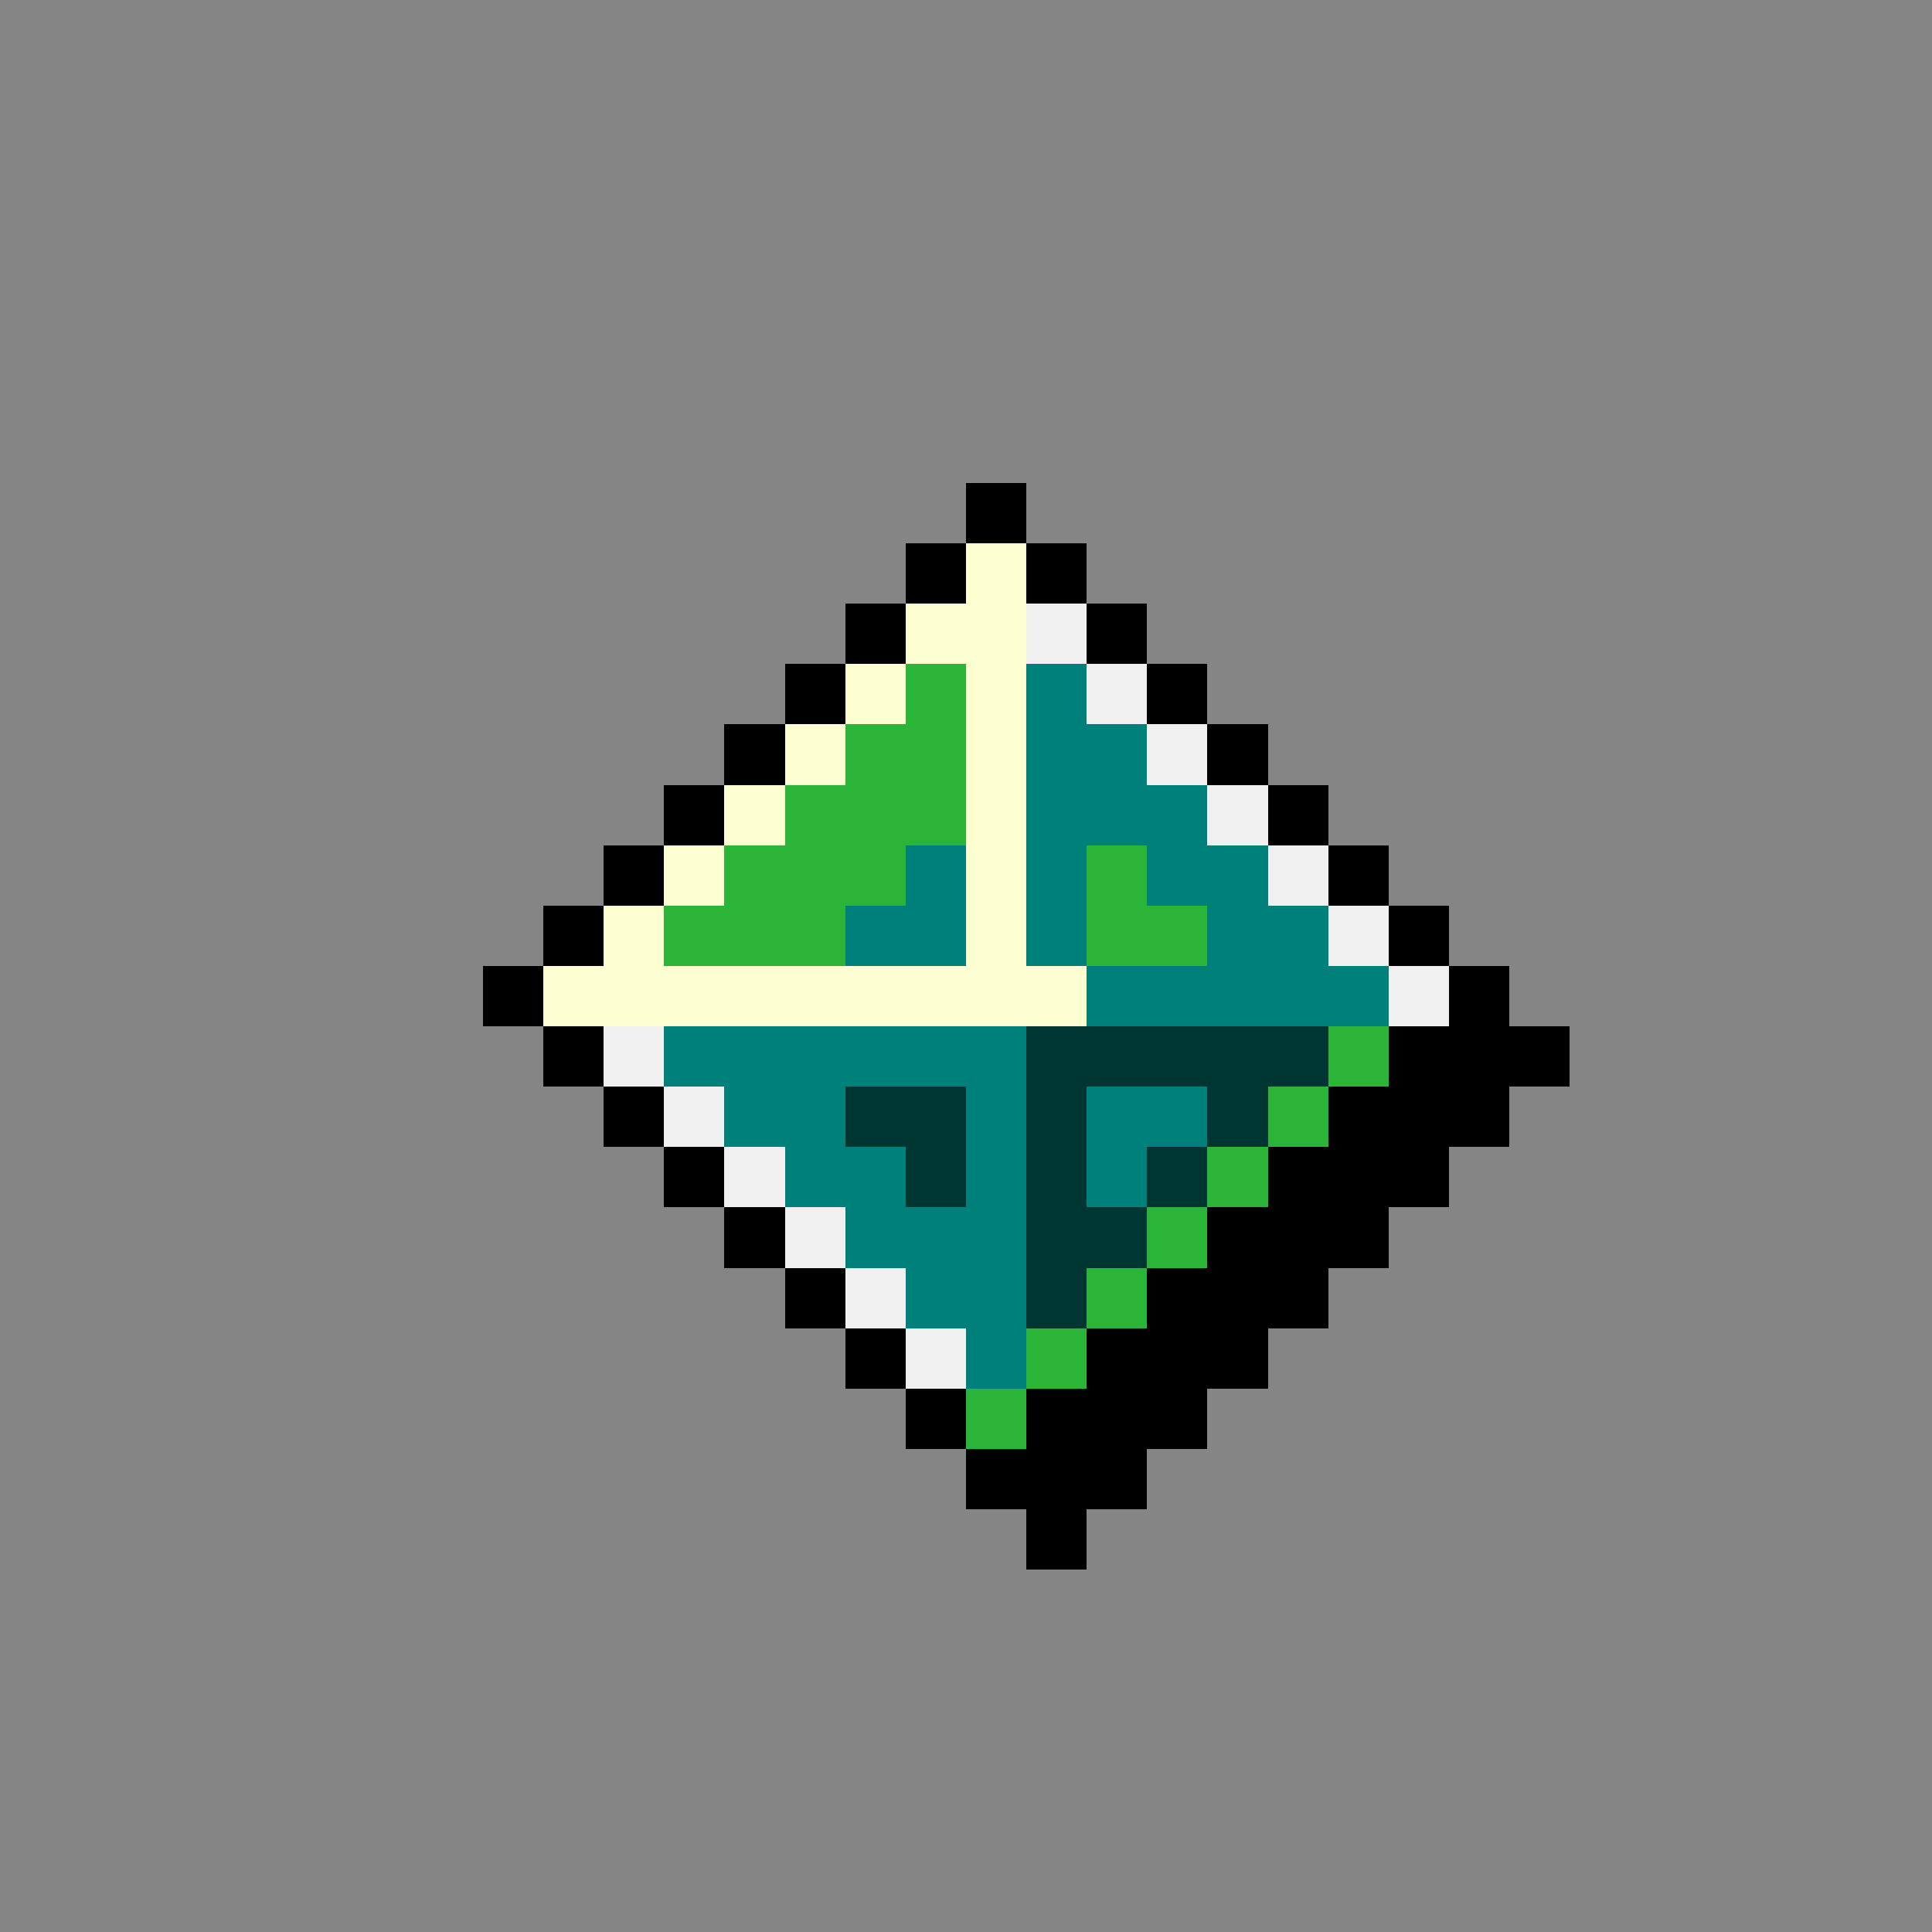 <svg version="1.0" xmlns="http://www.w3.org/2000/svg" width="512" height="512" viewBox="0 0 32 32" shape-rendering="crispEdges" preserveAspectRatio="xMidYMid meet"> <rect width="32" height="32" fill="#858585" /><rect width="1" height="1" x="16" y="8" fill="#000000"/><rect width="1" height="1" x="15" y="9" fill="#000000"/><rect width="1" height="1" x="16" y="9" fill="#fdffd0"/><rect width="1" height="1" x="17" y="9" fill="#000000"/><rect width="1" height="1" x="14" y="10" fill="#000000"/><rect width="2" height="1" x="15" y="10" fill="#fdffd0"/><rect width="1" height="1" x="17" y="10" fill="#f0f0f0"/><rect width="1" height="1" x="18" y="10" fill="#000000"/><rect width="1" height="1" x="13" y="11" fill="#000000"/><rect width="1" height="1" x="14" y="11" fill="#fdffd0"/><rect width="1" height="1" x="15" y="11" fill="#2ab539"/><rect width="1" height="1" x="16" y="11" fill="#fdffd0"/><rect width="1" height="1" x="17" y="11" fill="#00807b"/><rect width="1" height="1" x="18" y="11" fill="#f0f0f0"/><rect width="1" height="1" x="19" y="11" fill="#000000"/><rect width="1" height="1" x="12" y="12" fill="#000000"/><rect width="1" height="1" x="13" y="12" fill="#fdffd0"/><rect width="2" height="1" x="14" y="12" fill="#2ab539"/><rect width="1" height="1" x="16" y="12" fill="#fdffd0"/><rect width="2" height="1" x="17" y="12" fill="#00807b"/><rect width="1" height="1" x="19" y="12" fill="#f0f0f0"/><rect width="1" height="1" x="20" y="12" fill="#000000"/><rect width="1" height="1" x="11" y="13" fill="#000000"/><rect width="1" height="1" x="12" y="13" fill="#fdffd0"/><rect width="3" height="1" x="13" y="13" fill="#2ab539"/><rect width="1" height="1" x="16" y="13" fill="#fdffd0"/><rect width="3" height="1" x="17" y="13" fill="#00807b"/><rect width="1" height="1" x="20" y="13" fill="#f0f0f0"/><rect width="1" height="1" x="21" y="13" fill="#000000"/><rect width="1" height="1" x="10" y="14" fill="#000000"/><rect width="1" height="1" x="11" y="14" fill="#fdffd0"/><rect width="3" height="1" x="12" y="14" fill="#2ab539"/><rect width="1" height="1" x="15" y="14" fill="#00807b"/><rect width="1" height="1" x="16" y="14" fill="#fdffd0"/><rect width="1" height="1" x="17" y="14" fill="#00807b"/><rect width="1" height="1" x="18" y="14" fill="#2ab539"/><rect width="2" height="1" x="19" y="14" fill="#00807b"/><rect width="1" height="1" x="21" y="14" fill="#f0f0f0"/><rect width="1" height="1" x="22" y="14" fill="#000000"/><rect width="1" height="1" x="9" y="15" fill="#000000"/><rect width="1" height="1" x="10" y="15" fill="#fdffd0"/><rect width="3" height="1" x="11" y="15" fill="#2ab539"/><rect width="2" height="1" x="14" y="15" fill="#00807b"/><rect width="1" height="1" x="16" y="15" fill="#fdffd0"/><rect width="1" height="1" x="17" y="15" fill="#00807b"/><rect width="2" height="1" x="18" y="15" fill="#2ab539"/><rect width="2" height="1" x="20" y="15" fill="#00807b"/><rect width="1" height="1" x="22" y="15" fill="#f0f0f0"/><rect width="1" height="1" x="23" y="15" fill="#000000"/><rect width="1" height="1" x="8" y="16" fill="#000000"/><rect width="9" height="1" x="9" y="16" fill="#fdffd0"/><rect width="5" height="1" x="18" y="16" fill="#00807b"/><rect width="1" height="1" x="23" y="16" fill="#f0f0f0"/><rect width="1" height="1" x="24" y="16" fill="#000000"/><rect width="1" height="1" x="9" y="17" fill="#000000"/><rect width="1" height="1" x="10" y="17" fill="#f0f0f0"/><rect width="6" height="1" x="11" y="17" fill="#00807b"/><rect width="5" height="1" x="17" y="17" fill="#003632"/><rect width="1" height="1" x="22" y="17" fill="#2ab539"/><rect width="3" height="1" x="23" y="17" fill="#000000"/><rect width="1" height="1" x="10" y="18" fill="#000000"/><rect width="1" height="1" x="11" y="18" fill="#f0f0f0"/><rect width="2" height="1" x="12" y="18" fill="#00807b"/><rect width="2" height="1" x="14" y="18" fill="#003632"/><rect width="1" height="1" x="16" y="18" fill="#00807b"/><rect width="1" height="1" x="17" y="18" fill="#003632"/><rect width="2" height="1" x="18" y="18" fill="#00807b"/><rect width="1" height="1" x="20" y="18" fill="#003632"/><rect width="1" height="1" x="21" y="18" fill="#2ab539"/><rect width="3" height="1" x="22" y="18" fill="#000000"/><rect width="1" height="1" x="11" y="19" fill="#000000"/><rect width="1" height="1" x="12" y="19" fill="#f0f0f0"/><rect width="2" height="1" x="13" y="19" fill="#00807b"/><rect width="1" height="1" x="15" y="19" fill="#003632"/><rect width="1" height="1" x="16" y="19" fill="#00807b"/><rect width="1" height="1" x="17" y="19" fill="#003632"/><rect width="1" height="1" x="18" y="19" fill="#00807b"/><rect width="1" height="1" x="19" y="19" fill="#003632"/><rect width="1" height="1" x="20" y="19" fill="#2ab539"/><rect width="3" height="1" x="21" y="19" fill="#000000"/><rect width="1" height="1" x="12" y="20" fill="#000000"/><rect width="1" height="1" x="13" y="20" fill="#f0f0f0"/><rect width="3" height="1" x="14" y="20" fill="#00807b"/><rect width="2" height="1" x="17" y="20" fill="#003632"/><rect width="1" height="1" x="19" y="20" fill="#2ab539"/><rect width="3" height="1" x="20" y="20" fill="#000000"/><rect width="1" height="1" x="13" y="21" fill="#000000"/><rect width="1" height="1" x="14" y="21" fill="#f0f0f0"/><rect width="2" height="1" x="15" y="21" fill="#00807b"/><rect width="1" height="1" x="17" y="21" fill="#003632"/><rect width="1" height="1" x="18" y="21" fill="#2ab539"/><rect width="3" height="1" x="19" y="21" fill="#000000"/><rect width="1" height="1" x="14" y="22" fill="#000000"/><rect width="1" height="1" x="15" y="22" fill="#f0f0f0"/><rect width="1" height="1" x="16" y="22" fill="#00807b"/><rect width="1" height="1" x="17" y="22" fill="#2ab539"/><rect width="3" height="1" x="18" y="22" fill="#000000"/><rect width="1" height="1" x="15" y="23" fill="#000000"/><rect width="1" height="1" x="16" y="23" fill="#2ab539"/><rect width="3" height="1" x="17" y="23" fill="#000000"/><rect width="3" height="1" x="16" y="24" fill="#000000"/><rect width="1" height="1" x="17" y="25" fill="#000000"/></svg>